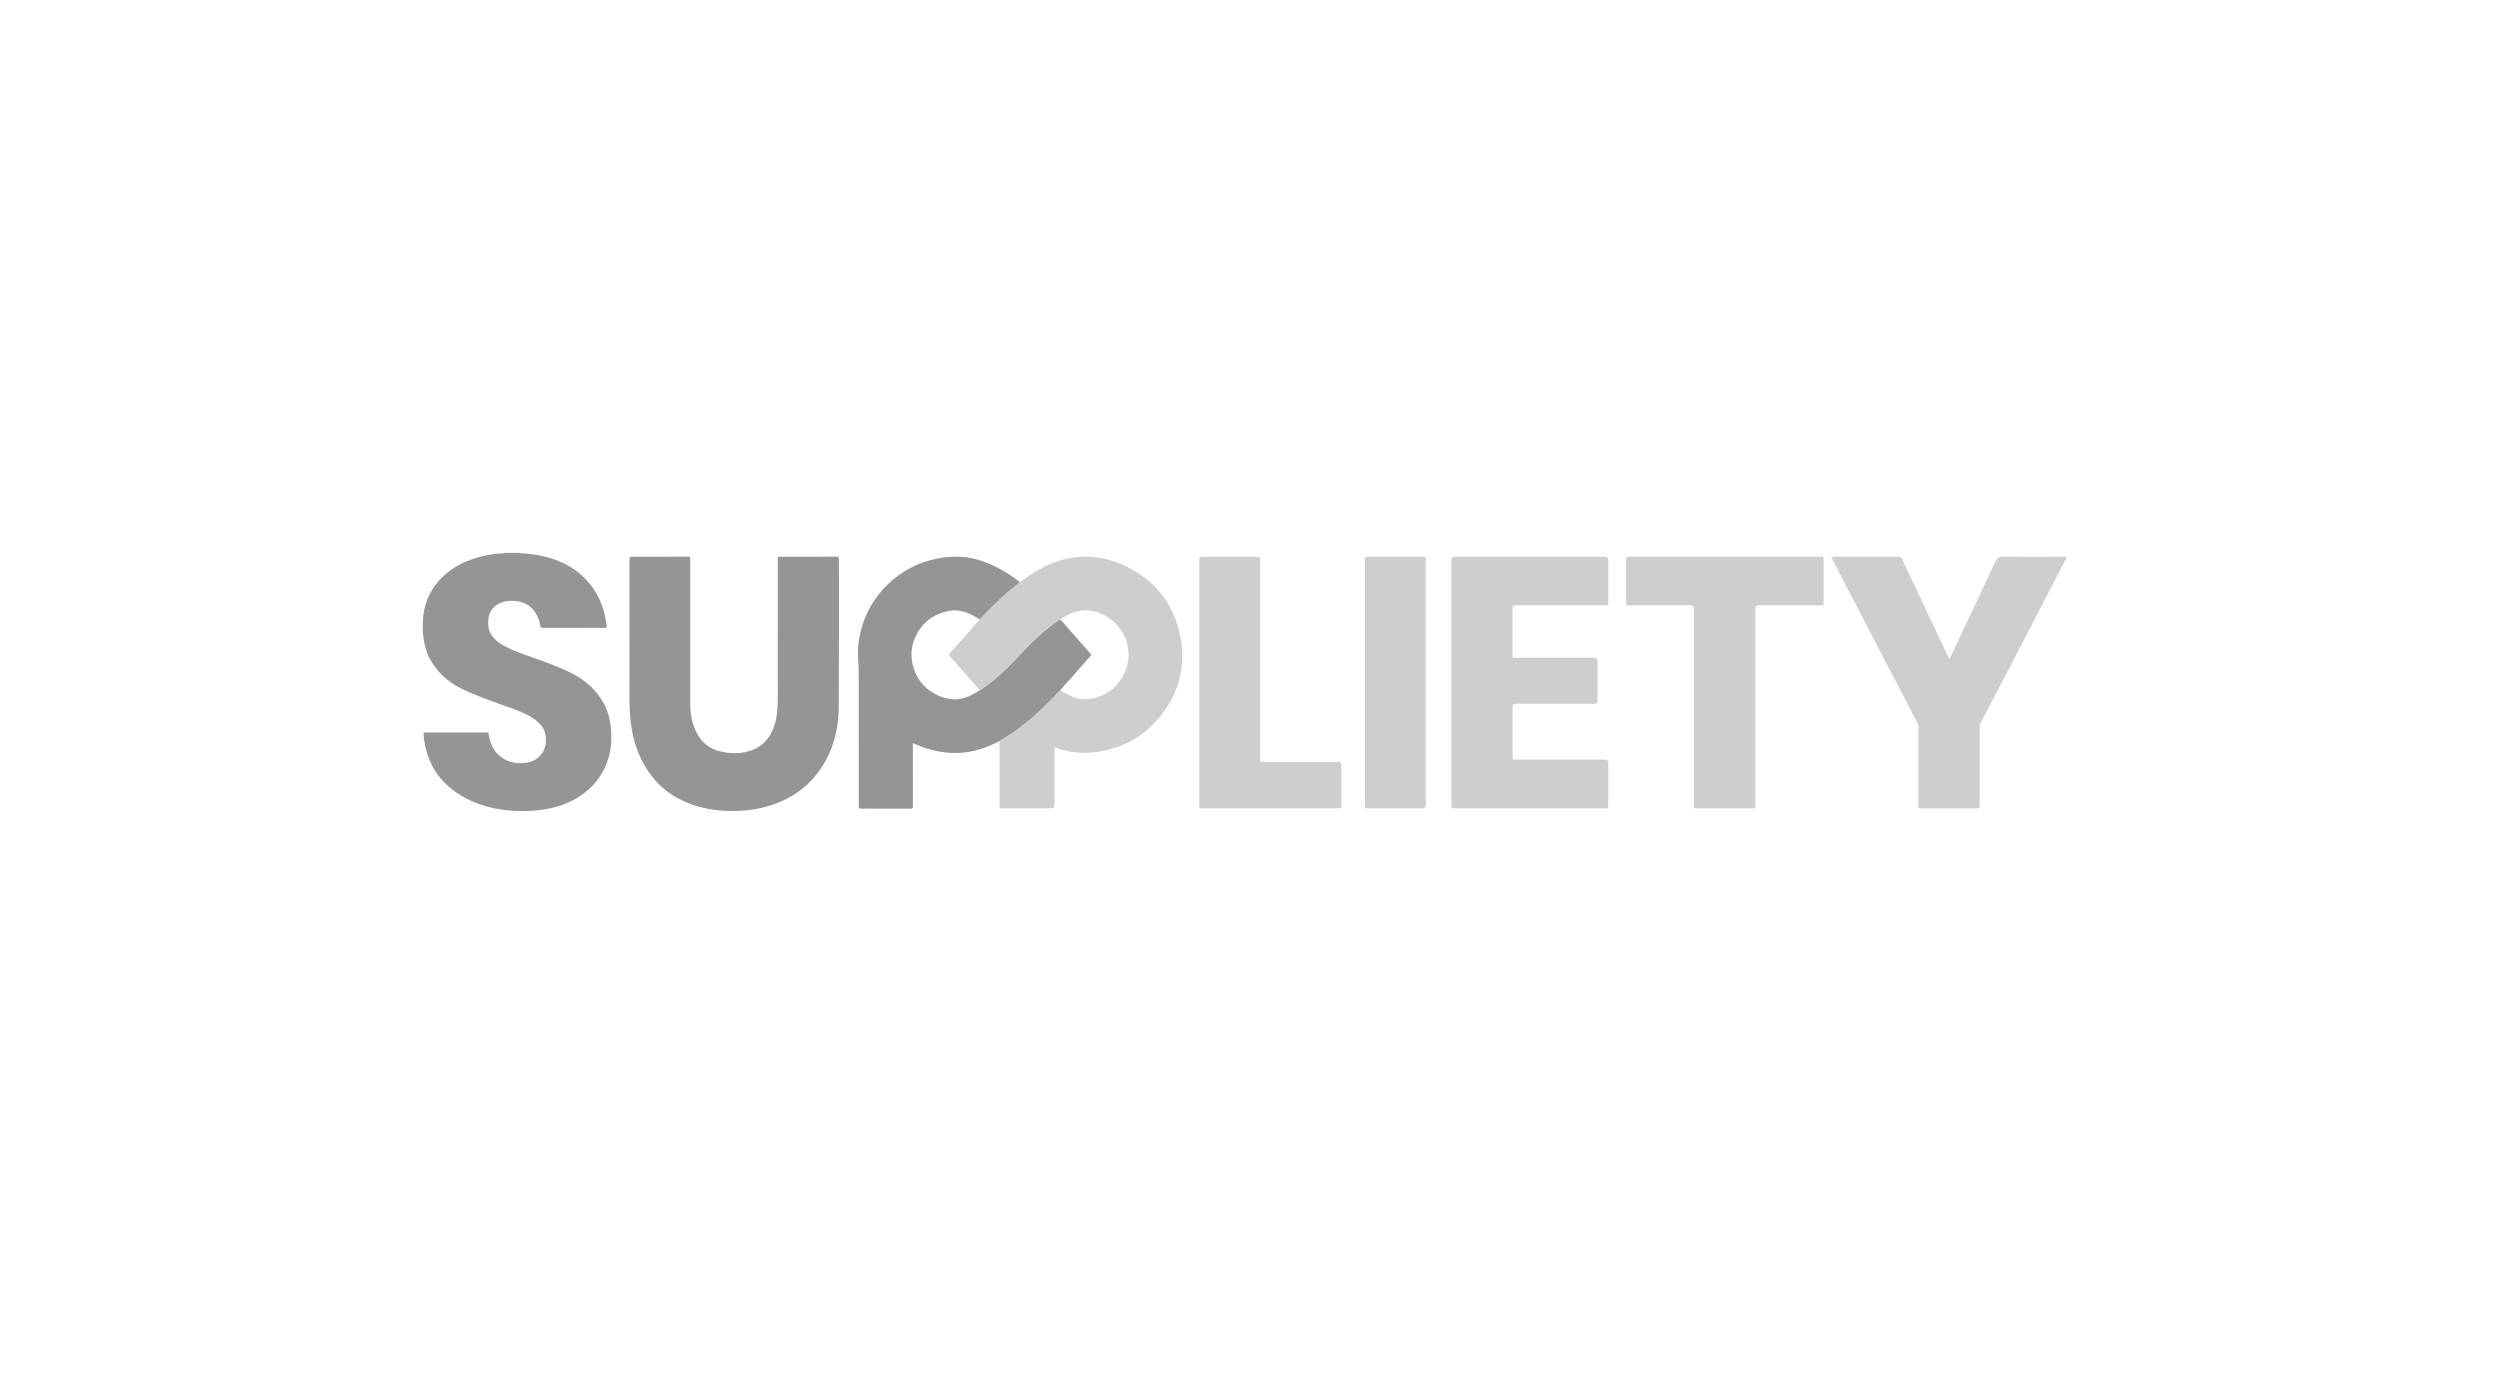 <?xml version="1.0" encoding="UTF-8"?>
<svg xmlns="http://www.w3.org/2000/svg" width="231" height="127" viewBox="0 0 231 127" fill="none">
  <g clip-path="url(#clip0_455_564)">
    <path d="M47.955 51.086C48.193 51.16 48.44 51.126 48.683 51.15C49.72 51.255 50.729 51.468 51.693 51.873C52.641 52.272 53.474 52.837 54.182 53.585C54.971 54.417 55.492 55.393 55.796 56.493C55.909 56.901 55.973 57.317 56.042 57.734C56.085 57.997 56.064 58.017 55.795 58.017C53.931 58.017 52.067 58.016 50.203 58.02C50.035 58.02 49.948 58.008 49.913 57.796C49.815 57.192 49.572 56.642 49.133 56.2C48.731 55.794 48.231 55.599 47.666 55.535C47.169 55.478 46.69 55.524 46.23 55.718C45.534 56.012 45.179 56.556 45.117 57.295C45.073 57.806 45.142 58.299 45.453 58.727C45.742 59.125 46.118 59.43 46.547 59.663C47.352 60.101 48.217 60.396 49.074 60.704C50.376 61.171 51.686 61.62 52.918 62.256C54.229 62.931 55.248 63.91 55.914 65.231C56.186 65.771 56.323 66.356 56.41 66.955C56.494 67.532 56.505 68.112 56.47 68.689C56.428 69.393 56.257 70.074 55.977 70.725C55.604 71.595 55.068 72.35 54.355 72.973C53.507 73.713 52.531 74.226 51.45 74.538C50.738 74.743 50.011 74.853 49.271 74.907C48.726 74.946 48.181 74.954 47.639 74.926C45.997 74.843 44.415 74.511 42.956 73.714C41.102 72.702 39.842 71.22 39.341 69.144C39.237 68.717 39.157 68.284 39.142 67.841C39.137 67.713 39.178 67.677 39.302 67.677C41.19 67.68 43.078 67.68 44.965 67.677C45.087 67.677 45.137 67.704 45.156 67.843C45.279 68.748 45.648 69.518 46.429 70.045C46.77 70.274 47.151 70.413 47.556 70.475C48.027 70.547 48.495 70.53 48.959 70.408C49.822 70.182 50.423 69.394 50.441 68.5C50.453 67.935 50.342 67.419 49.967 66.985C49.66 66.629 49.284 66.352 48.87 66.13C48.18 65.759 47.442 65.5 46.706 65.238C45.285 64.733 43.856 64.247 42.506 63.563C41.303 62.955 40.376 62.056 39.723 60.885C39.399 60.303 39.239 59.662 39.14 59.003C39.053 58.414 39.04 57.821 39.08 57.234C39.161 56.05 39.535 54.963 40.263 54.011C41.092 52.925 42.182 52.201 43.452 51.728C44.284 51.418 45.143 51.241 46.024 51.148C46.236 51.126 46.455 51.164 46.66 51.087H47.955L47.955 51.086Z" fill="#959595"></path>
    <path d="M58.166 58.513C58.166 56.232 58.166 53.952 58.166 51.672C58.166 51.518 58.245 51.442 58.401 51.441C60.121 51.441 61.841 51.444 63.561 51.438C63.736 51.437 63.779 51.484 63.779 51.657C63.775 56.062 63.773 60.467 63.778 64.872C63.779 65.721 63.877 66.561 64.207 67.356C64.705 68.56 65.593 69.286 66.88 69.504C67.732 69.65 68.583 69.631 69.407 69.341C70.459 68.972 71.129 68.215 71.503 67.185C71.705 66.629 71.797 66.049 71.836 65.457C71.895 64.56 71.862 63.663 71.864 62.767C71.87 59.08 71.866 55.393 71.867 51.706C71.867 51.408 71.833 51.442 72.139 51.442C73.859 51.441 75.579 51.444 77.299 51.438C77.476 51.437 77.516 51.488 77.516 51.658C77.511 56.201 77.531 60.744 77.502 65.286C77.491 67.004 77.158 68.671 76.332 70.209C75.521 71.72 74.381 72.908 72.86 73.72C71.836 74.268 70.746 74.609 69.6 74.792C68.74 74.929 67.874 74.964 67.009 74.922C65.58 74.852 64.2 74.545 62.911 73.903C61.836 73.368 60.93 72.626 60.193 71.674C59.212 70.404 58.646 68.964 58.377 67.394C58.288 66.872 58.231 66.347 58.198 65.817C58.136 64.825 58.174 63.832 58.168 62.84C58.159 61.397 58.166 59.955 58.166 58.512L58.166 58.513Z" fill="#959595"></path>
    <path d="M134.115 63.055C134.115 59.278 134.115 55.501 134.115 51.724C134.115 51.539 134.206 51.446 134.386 51.445C139.037 51.445 143.687 51.445 148.338 51.445C148.514 51.445 148.602 51.535 148.602 51.714C148.602 53.037 148.602 54.359 148.602 55.682C148.602 55.929 148.602 55.93 148.354 55.93C145.579 55.93 142.805 55.93 140.03 55.93C139.848 55.93 139.757 56.022 139.756 56.207C139.756 57.649 139.756 59.092 139.756 60.534C139.756 60.782 139.758 60.783 140.006 60.783C142.446 60.783 144.885 60.783 147.324 60.783C147.514 60.783 147.609 60.878 147.609 61.07C147.609 62.291 147.609 63.512 147.609 64.733C147.609 64.927 147.509 65.025 147.308 65.025C144.881 65.025 142.454 65.025 140.027 65.025C139.847 65.025 139.757 65.113 139.757 65.289C139.757 66.84 139.757 68.39 139.757 69.94C139.757 70.186 139.758 70.187 140.006 70.187C142.781 70.187 145.555 70.187 148.33 70.187C148.512 70.187 148.602 70.279 148.603 70.464C148.603 71.787 148.603 73.11 148.603 74.433C148.603 74.684 148.602 74.685 148.355 74.685C143.692 74.685 139.03 74.685 134.367 74.685C134.116 74.685 134.116 74.684 134.116 74.42C134.116 70.631 134.116 66.842 134.116 63.054L134.115 63.055Z" fill="#CECECE"></path>
    <path d="M92.365 68.472C91.919 68.686 91.477 68.907 91.011 69.075C90.433 69.283 89.843 69.434 89.231 69.515C88.665 69.589 88.099 69.595 87.534 69.541C86.531 69.446 85.565 69.198 84.644 68.784C84.569 68.75 84.492 68.717 84.415 68.686C84.4 68.679 84.38 68.685 84.347 68.685C84.347 68.756 84.347 68.826 84.347 68.897C84.347 70.764 84.345 72.632 84.351 74.499C84.351 74.667 84.314 74.722 84.135 74.721C82.619 74.714 81.104 74.717 79.588 74.717C79.35 74.717 79.349 74.716 79.349 74.48C79.349 70.303 79.353 66.126 79.344 61.95C79.342 61.36 79.257 60.773 79.274 60.18C79.304 59.127 79.524 58.117 79.912 57.141C80.397 55.919 81.122 54.856 82.074 53.953C83.341 52.751 84.832 51.969 86.549 51.62C87.284 51.471 88.027 51.408 88.773 51.451C89.659 51.502 90.515 51.716 91.332 52.061C92.377 52.502 93.341 53.084 94.235 53.78C94.198 53.844 94.14 53.886 94.084 53.931C93.534 54.364 93 54.813 92.487 55.289C91.886 55.846 91.302 56.419 90.75 57.026C90.682 57.1 90.601 57.163 90.525 57.232C90.21 57.039 89.891 56.855 89.553 56.701C88.967 56.434 88.359 56.33 87.722 56.443C86.454 56.668 85.458 57.311 84.801 58.424C84.167 59.498 84.054 60.649 84.452 61.83C84.84 62.982 85.618 63.798 86.732 64.282C87.364 64.558 88.032 64.696 88.72 64.575C89.386 64.457 89.978 64.146 90.532 63.763C90.6 63.726 90.671 63.693 90.734 63.65C91.531 63.105 92.267 62.485 92.961 61.818C93.5 61.299 94.009 60.751 94.519 60.205C95.225 59.449 95.969 58.728 96.78 58.081C97.163 57.776 97.545 57.468 97.974 57.227C98.6 57.941 99.225 58.655 99.852 59.367C100.152 59.708 100.457 60.044 100.756 60.385C100.807 60.442 100.869 60.495 100.782 60.593C100.07 61.39 99.361 62.189 98.66 62.996C98.43 63.262 98.17 63.502 97.977 63.799C97.778 63.939 97.647 64.144 97.478 64.312C96.877 64.911 96.283 65.517 95.645 66.079C94.989 66.656 94.311 67.201 93.593 67.7C93.195 67.977 92.771 68.211 92.364 68.473L92.365 68.472Z" fill="#959595"></path>
    <path d="M92.364 68.466C92.771 68.204 93.195 67.97 93.593 67.693C94.31 67.195 94.989 66.649 95.644 66.072C96.283 65.511 96.876 64.904 97.478 64.306C97.647 64.138 97.778 63.932 97.977 63.793C98.287 63.973 98.596 64.157 98.925 64.302C99.3 64.467 99.686 64.611 100.099 64.611C101.425 64.612 102.533 64.108 103.361 63.074C104.945 61.098 104.43 58.262 102.249 56.966C101.35 56.432 100.375 56.21 99.336 56.541C98.848 56.697 98.405 56.948 97.974 57.221C97.544 57.462 97.162 57.77 96.779 58.075C95.968 58.722 95.224 59.443 94.518 60.198C94.008 60.745 93.499 61.293 92.961 61.811C92.266 62.479 91.531 63.099 90.734 63.643C90.67 63.687 90.599 63.719 90.531 63.757C90.193 63.378 89.854 62.999 89.518 62.619C88.935 61.961 88.354 61.302 87.771 60.644C87.693 60.556 87.649 60.488 87.752 60.374C88.241 59.833 88.723 59.286 89.205 58.738C89.647 58.236 90.085 57.73 90.525 57.225C90.6 57.157 90.681 57.094 90.749 57.019C91.301 56.413 91.885 55.84 92.486 55.282C92.999 54.806 93.534 54.357 94.083 53.924C94.14 53.88 94.198 53.838 94.234 53.774C94.687 53.481 95.115 53.153 95.577 52.876C96.639 52.239 97.752 51.734 98.986 51.541C100.609 51.288 102.185 51.5 103.679 52.159C106.609 53.451 108.45 55.675 109.059 58.818C109.608 61.647 108.902 64.203 107.028 66.401C105.524 68.165 103.592 69.186 101.293 69.488C100.052 69.651 98.829 69.546 97.644 69.118C97.436 69.043 97.435 69.043 97.435 69.26C97.435 70.972 97.435 72.683 97.435 74.395C97.435 74.587 97.342 74.684 97.154 74.684C95.644 74.684 94.134 74.684 92.624 74.684C92.363 74.684 92.362 74.683 92.362 74.428C92.363 72.441 92.364 70.454 92.365 68.467L92.364 68.466Z" fill="#CECECE"></path>
    <path d="M180.142 60.863C180.234 60.672 180.329 60.481 180.42 60.288C181.738 57.501 183.064 54.718 184.363 51.922C184.536 51.55 184.727 51.432 185.133 51.438C186.966 51.463 188.8 51.449 190.634 51.449C190.688 51.449 190.742 51.451 190.796 51.449C190.937 51.442 190.981 51.478 190.905 51.622C190.621 52.156 190.348 52.696 190.07 53.232C188.577 56.106 187.083 58.979 185.59 61.852C184.742 63.483 183.894 65.113 183.042 66.741C182.956 66.905 182.917 67.069 182.917 67.254C182.921 69.636 182.92 72.019 182.92 74.401C182.92 74.593 182.825 74.69 182.634 74.69C180.932 74.69 179.23 74.69 177.528 74.69C177.262 74.69 177.261 74.689 177.261 74.42C177.261 72.026 177.26 69.632 177.263 67.238C177.263 67.071 177.232 66.923 177.154 66.775C175.151 62.925 173.15 59.074 171.149 55.224C170.531 54.034 169.912 52.845 169.294 51.655C169.192 51.46 169.198 51.45 169.418 51.449C171.431 51.449 173.445 51.45 175.459 51.446C175.599 51.446 175.673 51.492 175.733 51.62C177.166 54.663 178.604 57.704 180.042 60.745C180.062 60.786 180.072 60.837 180.142 60.863H180.142Z" fill="#CECECE"></path>
    <path d="M156.521 65.304C156.521 62.281 156.521 59.259 156.521 56.237C156.521 56.032 156.416 55.93 156.206 55.93C154.312 55.93 152.419 55.93 150.525 55.93C150.265 55.93 150.264 55.93 150.264 55.678C150.264 54.349 150.264 53.02 150.264 51.692C150.264 51.446 150.264 51.445 150.514 51.445C156.423 51.445 162.331 51.445 168.24 51.445C168.499 51.445 168.5 51.446 168.5 51.703C168.5 53.032 168.5 54.361 168.5 55.689C168.5 55.929 168.498 55.93 168.26 55.93C166.337 55.93 164.413 55.93 162.489 55.93C162.292 55.93 162.194 56.027 162.193 56.22C162.193 62.241 162.193 68.262 162.193 74.282C162.193 74.336 162.193 74.39 162.193 74.444C162.192 74.682 162.19 74.686 161.954 74.686C160.222 74.687 158.49 74.687 156.759 74.686C156.524 74.686 156.521 74.682 156.521 74.442C156.521 71.396 156.521 68.35 156.521 65.304Z" fill="#CECECE"></path>
    <path d="M110.811 63.066C110.811 59.284 110.811 55.501 110.811 51.719C110.811 51.537 110.903 51.446 111.087 51.445C112.783 51.445 114.479 51.445 116.175 51.445C116.359 51.445 116.452 51.537 116.452 51.72C116.452 57.831 116.452 63.942 116.452 70.052C116.452 70.124 116.454 70.196 116.453 70.268C116.452 70.349 116.492 70.39 116.572 70.392C116.638 70.393 116.704 70.394 116.77 70.394C119.065 70.394 121.361 70.394 123.656 70.394C123.848 70.394 123.944 70.49 123.945 70.68C123.945 71.931 123.945 73.183 123.945 74.433C123.945 74.681 123.94 74.686 123.694 74.686C119.481 74.686 115.268 74.686 111.055 74.686C110.812 74.686 110.811 74.685 110.811 74.433C110.811 70.644 110.811 66.855 110.811 63.067L110.811 63.066Z" fill="#CECECE"></path>
    <path d="M131.744 63.058C131.744 66.835 131.744 70.611 131.744 74.387C131.744 74.586 131.646 74.686 131.452 74.686C129.762 74.686 128.072 74.686 126.382 74.686C126.123 74.686 126.121 74.684 126.121 74.426C126.121 66.85 126.121 59.273 126.121 51.696C126.121 51.446 126.122 51.445 126.37 51.445C128.078 51.445 129.786 51.445 131.494 51.445C131.743 51.445 131.744 51.446 131.744 51.693C131.744 55.482 131.744 59.27 131.744 63.058Z" fill="#CECECE"></path>
  </g>
  <defs>
    <clipPath id="clip0_455_564">
      <rect width="231" height="127" fill="white"></rect>
    </clipPath>
  </defs>
</svg>
